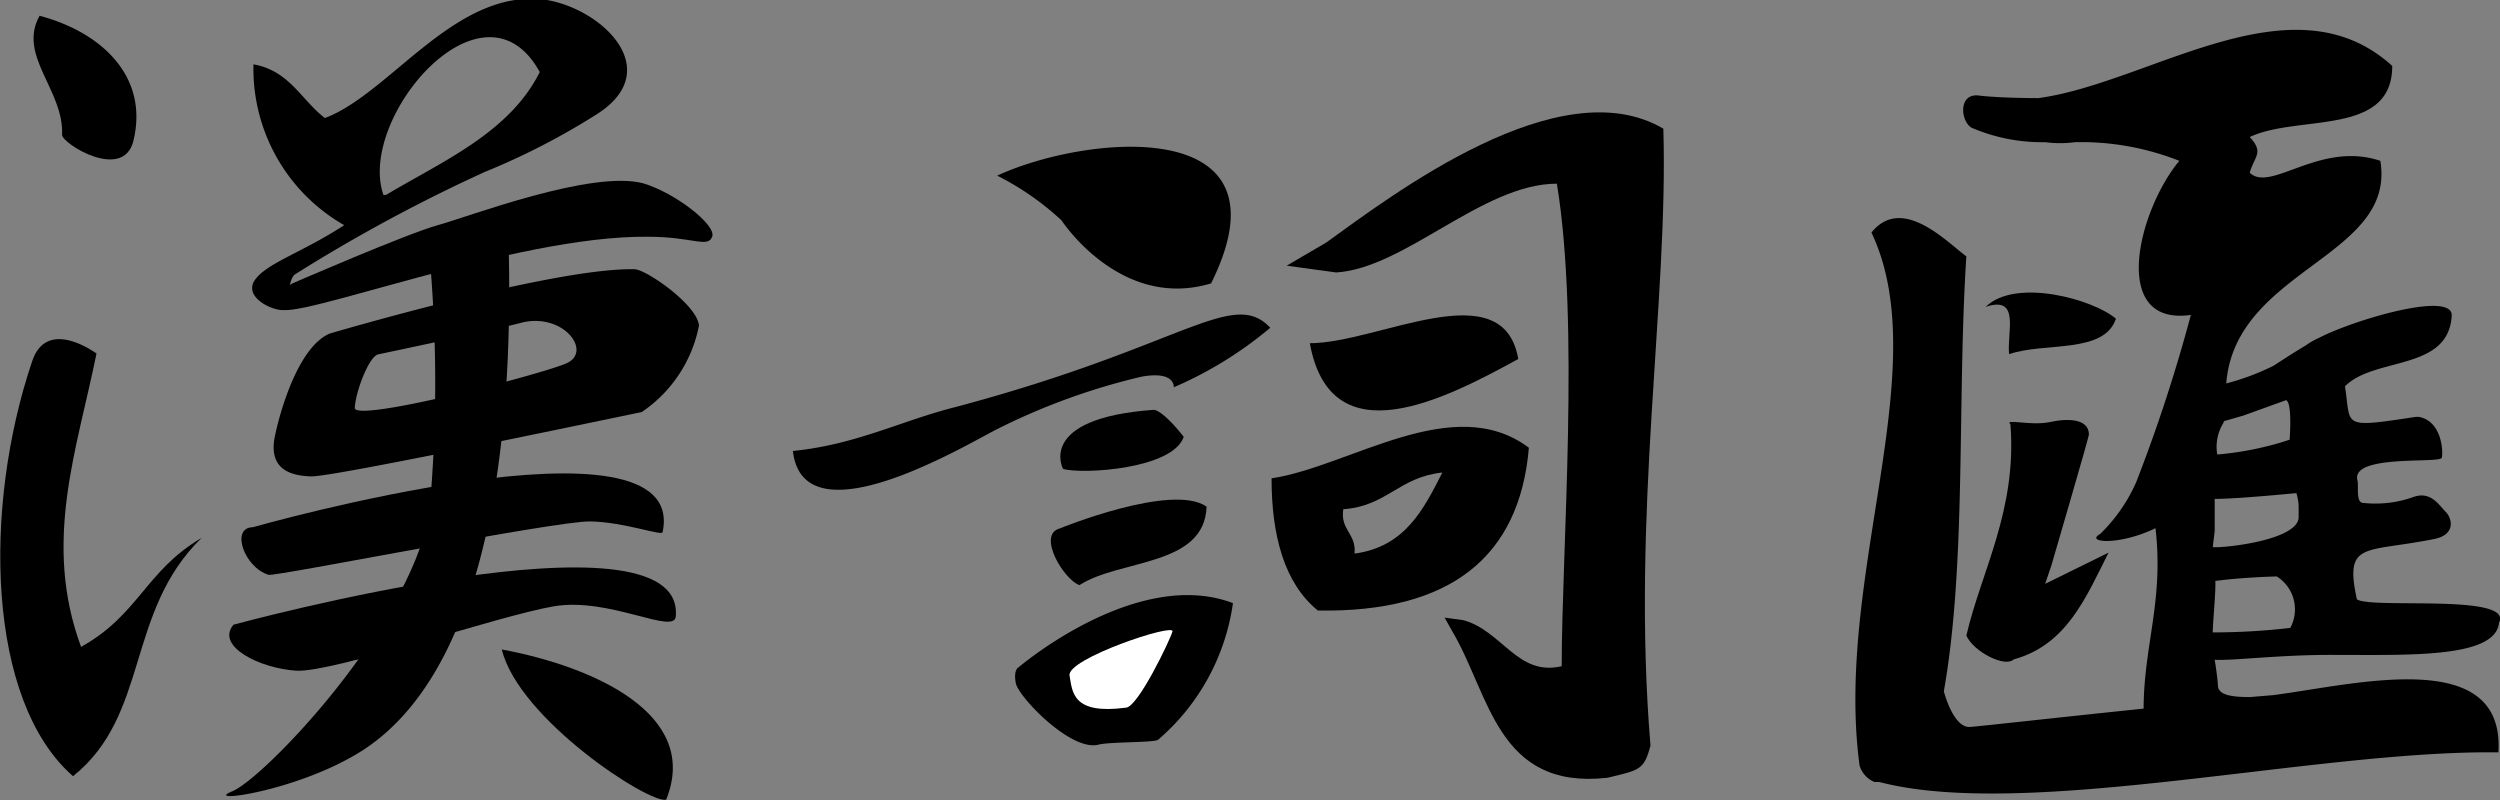<svg xmlns="http://www.w3.org/2000/svg" viewBox="0 0 77.72 24.87"><rect x="0" y="0" width="77.72" height="24.87" fill="#808080" stroke="none"/><defs><style>.cls-1,.cls-2{fill-rule:evenodd;}.cls-2{fill:#fff;}</style></defs><g id="圖層_2" data-name="圖層 2"><g id="圖層_1-2" data-name="圖層 1"><path class="cls-1" d="M33,6.85a8.65,8.65,0,0,0-2-1.39c2.8-1.29,9.27-1.92,6.65,3.35C34.83,9.66,33,6.85,33,6.85Z"/><path class="cls-1" d="M29.72,12.65h0c-1.71.43-3.09,1.17-5.07,1.37.33,2.91,5.58-.31,6.39-.7a20.32,20.32,0,0,1,4.45-1.61c1.06-.19,1,.33,1,.33a12.07,12.07,0,0,0,3-1.85C38.32,8.94,36.79,10.77,29.72,12.65Z"/><path class="cls-1" d="M41.23,7.54C43.3,6.05,48.48,2.1,51.71,4c.16,5.36-1,11.93-.4,19.18-.2.76-.34.76-1.34,1-3.43.38-3.65-2.58-4.82-4.55l-.24-.43.58.08c1.2.32,1.69,1.76,3.06,1.43,0-3.59.57-10.62-.15-15-2.3,0-4.73,2.63-6.86,2.76L40,8.26Z"/><path class="cls-1" d="M47.2,11.16c-.47-2.73-4.36-.49-6.48-.49C41.37,14.25,44.92,12.41,47.2,11.16Z"/><path class="cls-1" d="M47.53,13.92c-2.35-1.77-5.58.59-8,.95,0,1.76.39,3.26,1.44,4.11C45.1,19.05,47.24,17.31,47.53,13.92Zm-5.42,3.29c.06-.63-.45-.72-.35-1.38,1.35-.09,1.73-1,3.08-1.14C44.26,15.83,43.68,17,42.11,17.21Z"/><path class="cls-1" d="M36,23a6.85,6.85,0,0,0,2.33-4.25c-3-1.14-6.67,2-6.67,2s-.16.07-.08.49,1.71,2.13,2.57,1.91C34.48,23.06,35.86,23.09,36,23Z"/><path class="cls-1" d="M37.51,15.75c-.06,1.87-2.71,1.63-3.95,2.44-.48-.16-1.33-1.56-.62-1.76C32.94,16.43,36.44,15,37.51,15.75Z"/><path class="cls-1" d="M35.88,12.74s.26,0,.92.84c-.34,1-3.11,1.17-3.75,1C33.05,14.59,32.19,13,35.88,12.74Z"/><path class="cls-2" d="M36.45,19.63C36.38,19.89,35.37,22,35,22c-1.66.22-1.66-.48-1.75-1S36.52,19.36,36.45,19.63Z"/><path class="cls-1" d="M15.6,20.19c2.83.53,6.19,2,5.11,4.67C20.19,25,16.12,22.35,15.6,20.19Z"/><path class="cls-1" d="M7.92,8.71c-.35.52.52.95.9.93.16,0,.1-.93.35-1.11a50.35,50.35,0,0,1,5.89-3.18,22,22,0,0,0,3.48-1.79C20.7,2.2,18.76.3,17,0c-2.81-.42-4.85,2.9-6.9,3.67C9.36,3.1,9,2.2,7.88,2a5.6,5.6,0,0,0,2.82,5C9.42,7.84,8.28,8.18,7.92,8.71Zm4-2.65c-.83-2.4,3.11-7,4.86-3.82C15.84,4.12,13.78,5,12,6.06Z"/><path class="cls-1" d="M4.15,4.37c.48-2-1-3.37-2.92-3.88-.69,1.24.76,2.31.7,3.7C1.92,4.46,3.84,5.66,4.15,4.37Z"/><path class="cls-1" d="M2.52,20.11c1.8-1,2-2.36,3.75-3.39-2.37,2.3-1.61,5.5-4,7.41C-.41,21.79-.54,15.78,1,11.23c.46-1.39,2-.24,2-.24C2.39,14,1.32,16.86,2.52,20.11Z"/><path class="cls-1" d="M19.73,8.37c-2.51-.06-9.48,2-9.48,2-.9.38-1.48,2.14-1.7,3.17S9,14.79,9.67,14.81s8.58-1.65,10.28-2a4.21,4.21,0,0,0,1.78-2.69C21.67,9.47,20.09,8.38,19.73,8.37Zm-2.11,2.92c-.78.35-6.61,1.86-6.59,1.39s.41-1.54.71-1.66c0,0,3.63-.76,4.52-1C17.54,9.74,18.41,10.93,17.62,11.29Z"/><path class="cls-1" d="M7.86,16.39s13.58-3.86,12.74.15c0,.14-1.17-.31-2.25-.33s-9.79,1.72-10,1.66C7.59,17.64,7.16,16.4,7.86,16.39Z"/><path class="cls-1" d="M7.26,19.42s14-3.81,13.75-.28c0,.64-2.05-.59-3.8-.29s-6.87,2.07-8,2S6.69,20.09,7.26,19.42Z"/><path class="cls-1" d="M13.34,7.8a44.27,44.27,0,0,1,0,8.2c-.66,3.54-5.14,8.2-6.12,8.6s2.09,0,4.08-1.29c4.4-2.88,4.65-11.47,4.5-16.12C15.74,6.45,13.1,7.67,13.34,7.8Z"/><path class="cls-1" d="M9.09,8.81S12.66,7.26,13.61,7,18.4,5.27,20,5.7C21,6,22.28,7,22.14,7.36s-.6,0-2,0C16,7.31,9,10.05,8.68,9.59,7.88,8.42,8.42,9.27,9.09,8.81Z"/><path class="cls-1" d="M65.78,9.91c-.37,1.1-2.22.72-3.32,1.1-.08-.65.37-1.84-.73-1.47C62.67,8.62,65.11,9.32,65.78,9.91Z"/><path class="cls-1" d="M63.58,18.15l.19-.56s1.17-4,1.17-4.08c0-.48-.62-.52-1.21-.39s-1.43-.12-1.23.07c.21,2.66-.91,4.58-1.37,6.57.23.51,1.21,1,1.47.74,1.65-.45,2.25-1.93,2.95-3.32Z"/><path class="cls-1" d="M72.58,20.36c2.34,0,5,.1,5.11-1,.47-.92-4-.42-4.42-.73-.39-1.81.23-1.44,2.39-1.87.69-.13.58-.64.37-.85s-.46-.65-1-.46a3.5,3.5,0,0,1-1.6.18c-.19-.06-.1-.54-.14-.69-.23-.83,2.57-.52,2.62-.71s0-1.15-.72-1.27H75.1c-2.36.36-2,.29-2.2-.95.92-.93,3.23-.46,3.32-2.21,0-.76-3.06.15-4.12.7a2.25,2.25,0,0,0-.42.24c-.34.2-.66.41-1,.63a7.57,7.57,0,0,1-1.47.55C69.49,8.36,74.5,8,74,5c-1.88-.63-3.41,1-4.06.37.15-.53.45-.62,0-1.11,1.5-.71,4.43,0,4.43-2.21-3.11-2.83-7.53.53-11,1-.07,0-1.2,0-1.85-.08s-.57.8-.23,1a5.55,5.55,0,0,0,2.29.45,3.52,3.52,0,0,0,.93,0A8.3,8.3,0,0,1,67.75,5c-1.29,1.56-2.17,5.15.36,4.79a49.47,49.47,0,0,1-1.7,5.2,5.14,5.14,0,0,1-1.12,1.61c-.49.27.59.37,1.72-.18.26,2.25-.36,3.62-.37,5.61-2.72.28-5.18.56-5.42.57-.51,0-.79-1.11-.79-1.11v0c.71-4,.41-9.07.7-13.52-.59-.43-2-1.93-2.95-.74,2,4.22-1.16,10.68-.37,16.57a.81.81,0,0,0,.46.51h0l.15,0h0c4.59,1.2,13.61-1,19.25-.92.21-3.33-4.45-2.11-7-1.78l-.72.06c-.58,0-1-.06-1-.37,0-.11-.07-.63-.1-.79C69.36,20.55,70.87,20.35,72.58,20.36Zm-3.46-7.21s0-.07.1-.08v0l.52-.15,1.33-.48c.16.07.14.8.11,1.23a9.79,9.79,0,0,1-2.25.46A1.41,1.41,0,0,1,69.12,13.15Zm-.27,3.36c0-.37,0-.71,0-1,.69,0,2.31-.16,2.54-.18a1.61,1.61,0,0,1,.07.4c0,.06,0,.31,0,.37-.06.7-2.32.94-2.67.91Zm-.06,3.15c0-.29.1-1.3.08-1.6.53-.07,1.22-.12,1.91-.14a1.21,1.21,0,0,1,.42,1.6A20.78,20.78,0,0,1,68.79,19.66Z"/></g></g></svg>